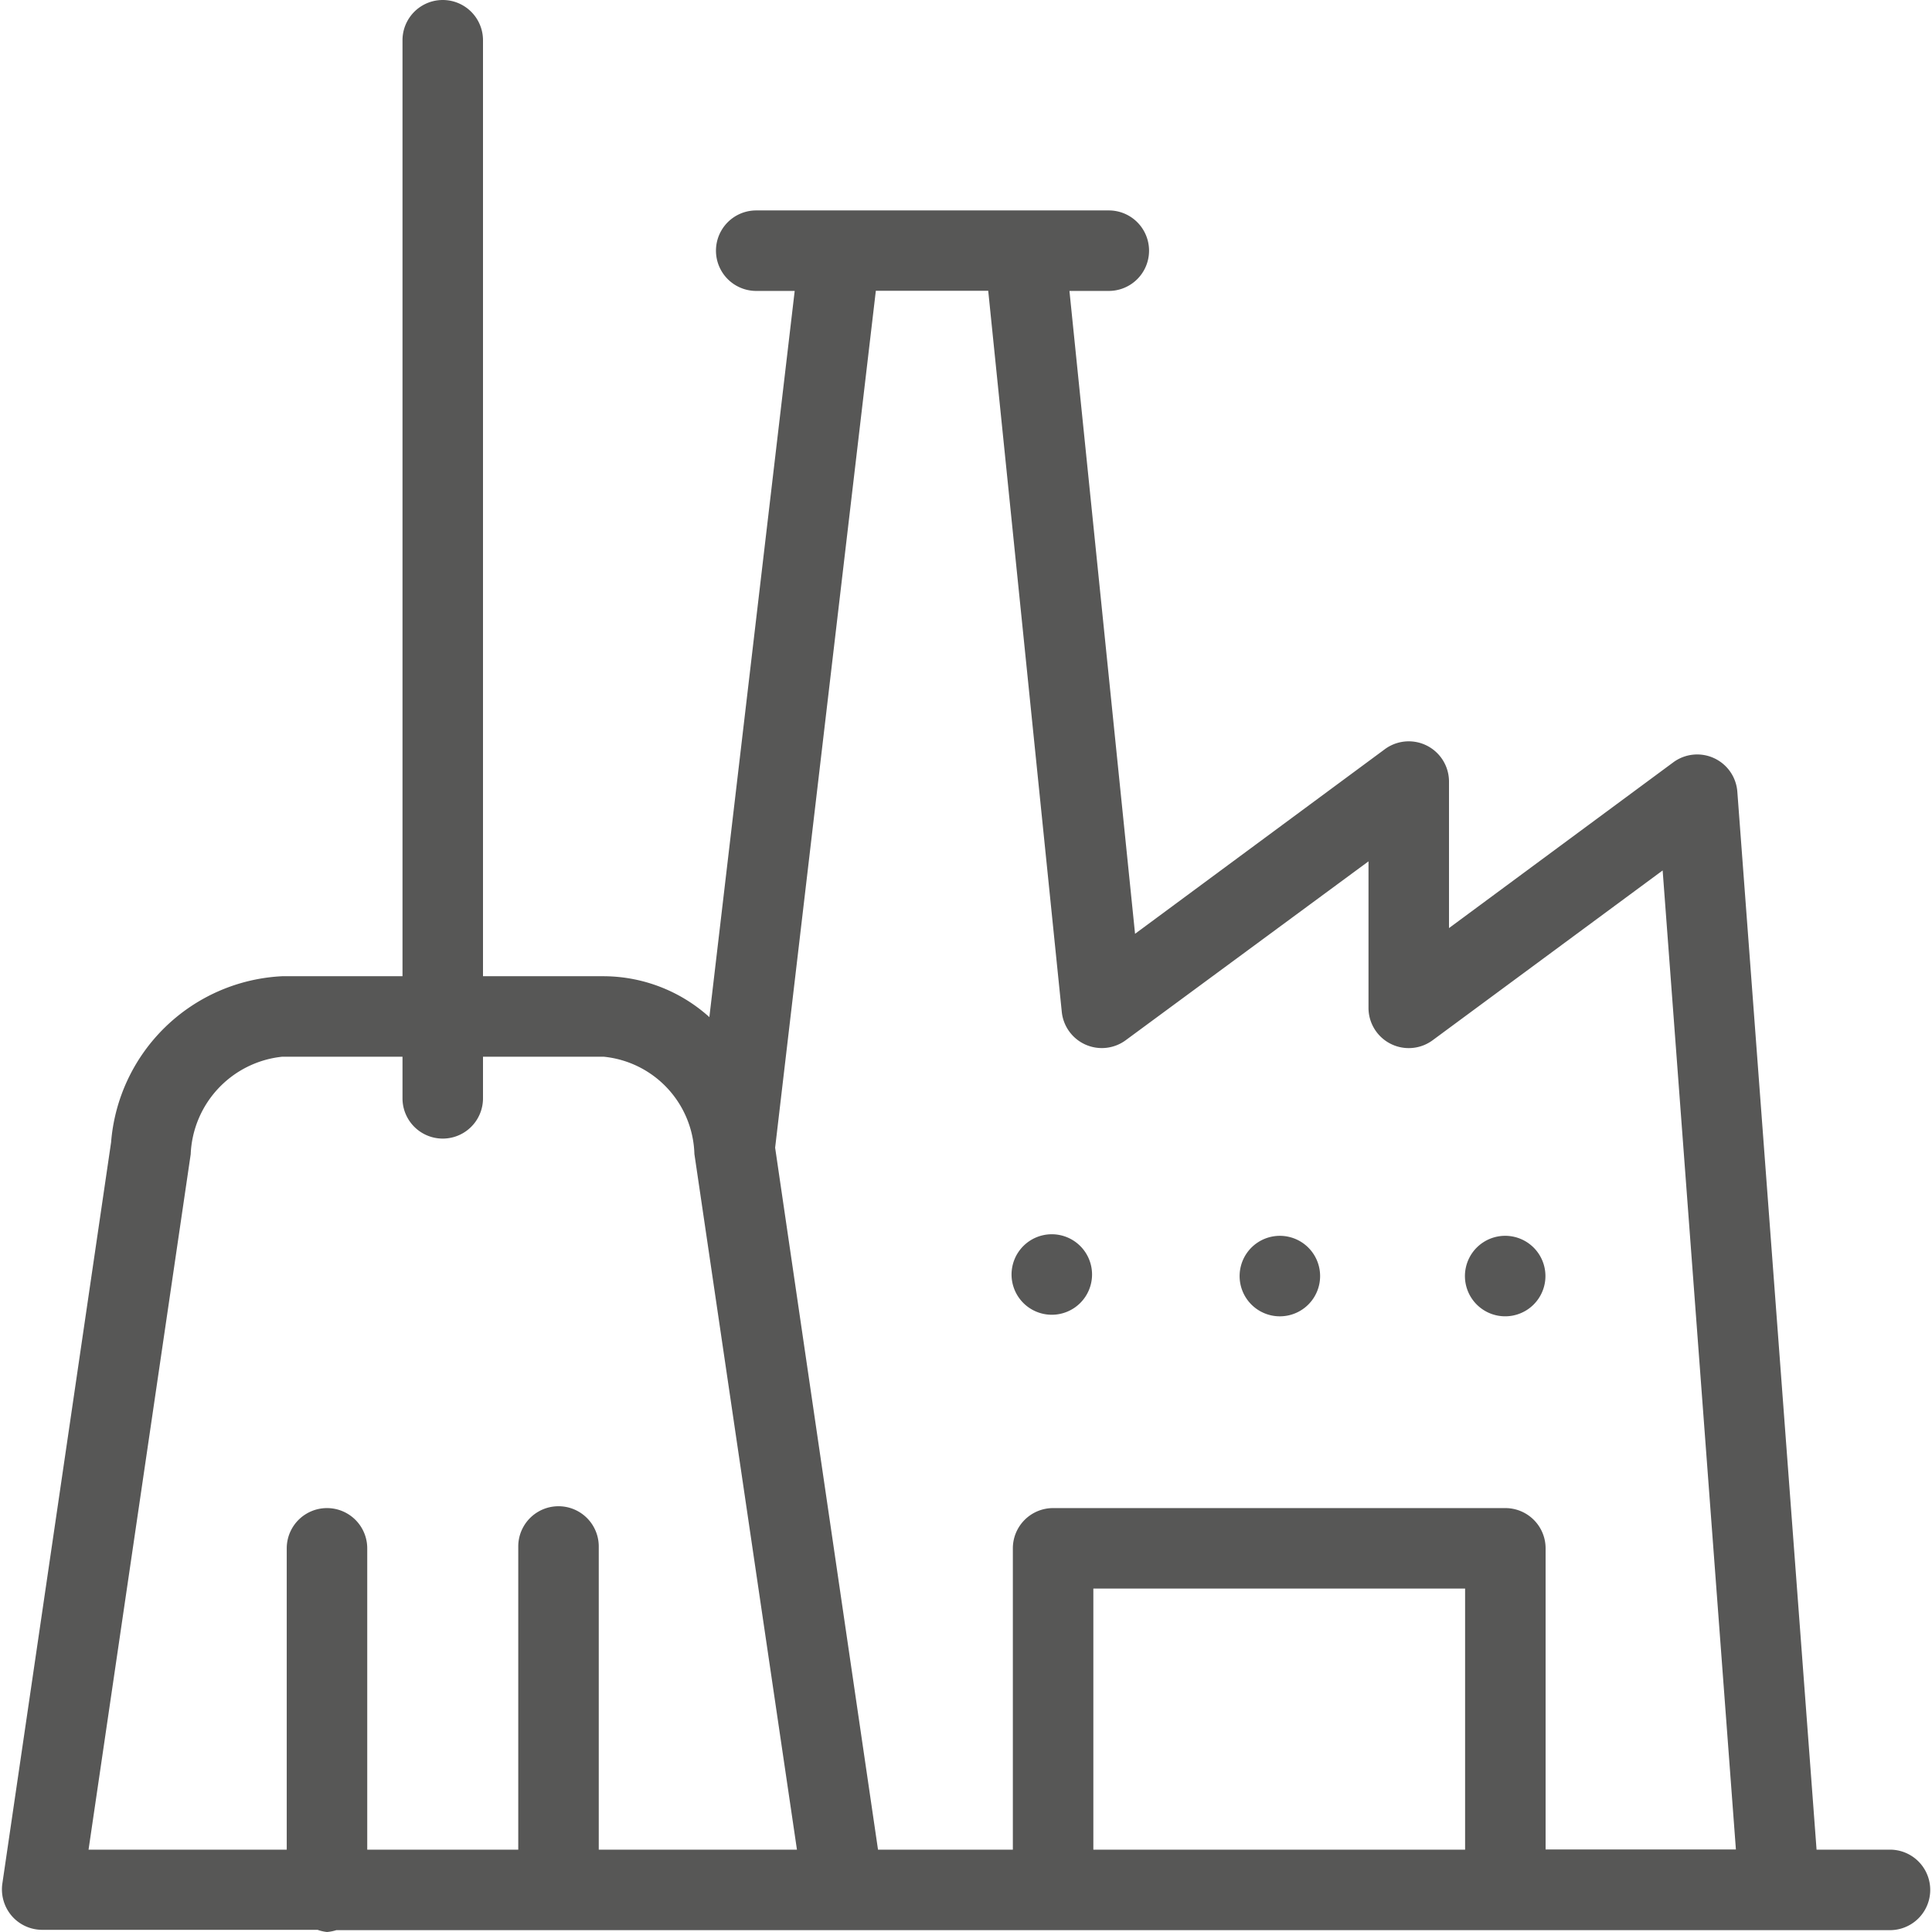 <svg id="b43133da-a662-4f14-9f7d-410436a1386a" data-name="Layer 1" xmlns="http://www.w3.org/2000/svg" width="24" height="24" viewBox="0 0 24 24"><path d="M23.476,22.977h-.91L21.582,9.838a.5.5,0,0,0-.8-.365L18,11.529V9.709a.5.5,0,0,0-.8-.4L14.1,11.6l-.815-7.986h.489a.5.5,0,0,0,0-1H9.394a.5.5,0,0,0,0,1h.478l-1.06,9.021A1.969,1.969,0,0,0,7.5,12.127H6V.5a.5.5,0,0,0-1,0V12.127H3.505A2.243,2.243,0,0,0,1.38,14.19L.029,23.4a.506.506,0,0,0,.117.4.5.5,0,0,0,.378.173H3.945A.505.505,0,0,0,4.062,24a.507.507,0,0,0,.116-.023h19.3a.5.5,0,0,0,0-1ZM12.276,3.612l.914,8.959a.5.5,0,0,0,.794.351L17,10.7V12.52a.5.5,0,0,0,.8.4l2.854-2.107.91,12.162H19.2V19.234a.5.5,0,0,0-.5-.5H13.082a.5.5,0,0,0-.5.5v3.743H10.907l-1.278-8.72L10.88,3.612ZM2.369,14.338a1.27,1.27,0,0,1,1.136-1.211H5v.517a.5.5,0,0,0,1,0v-.517H7.5a1.25,1.25,0,0,1,1.126,1.208L9.9,22.977H7.438V19.211a.5.5,0,0,0-1,0v3.766H4.562V19.234a.5.5,0,0,0-1,0v3.743H1.1Zm11.213,8.639V19.734H18.2v3.243Z" fill="#575756"/><path d="M18.6,16.342a.5.5,0,1,0-.392-.59A.5.5,0,0,0,18.6,16.342Z" fill="#575756"/><path d="M15.8,16.342a.5.5,0,1,0-.391-.59A.5.5,0,0,0,15.8,16.342Z" fill="#575756"/><path d="M12.65,16.11a.5.5,0,1,0,.139-.694A.5.5,0,0,0,12.65,16.11Z" fill="#575756"/></svg>